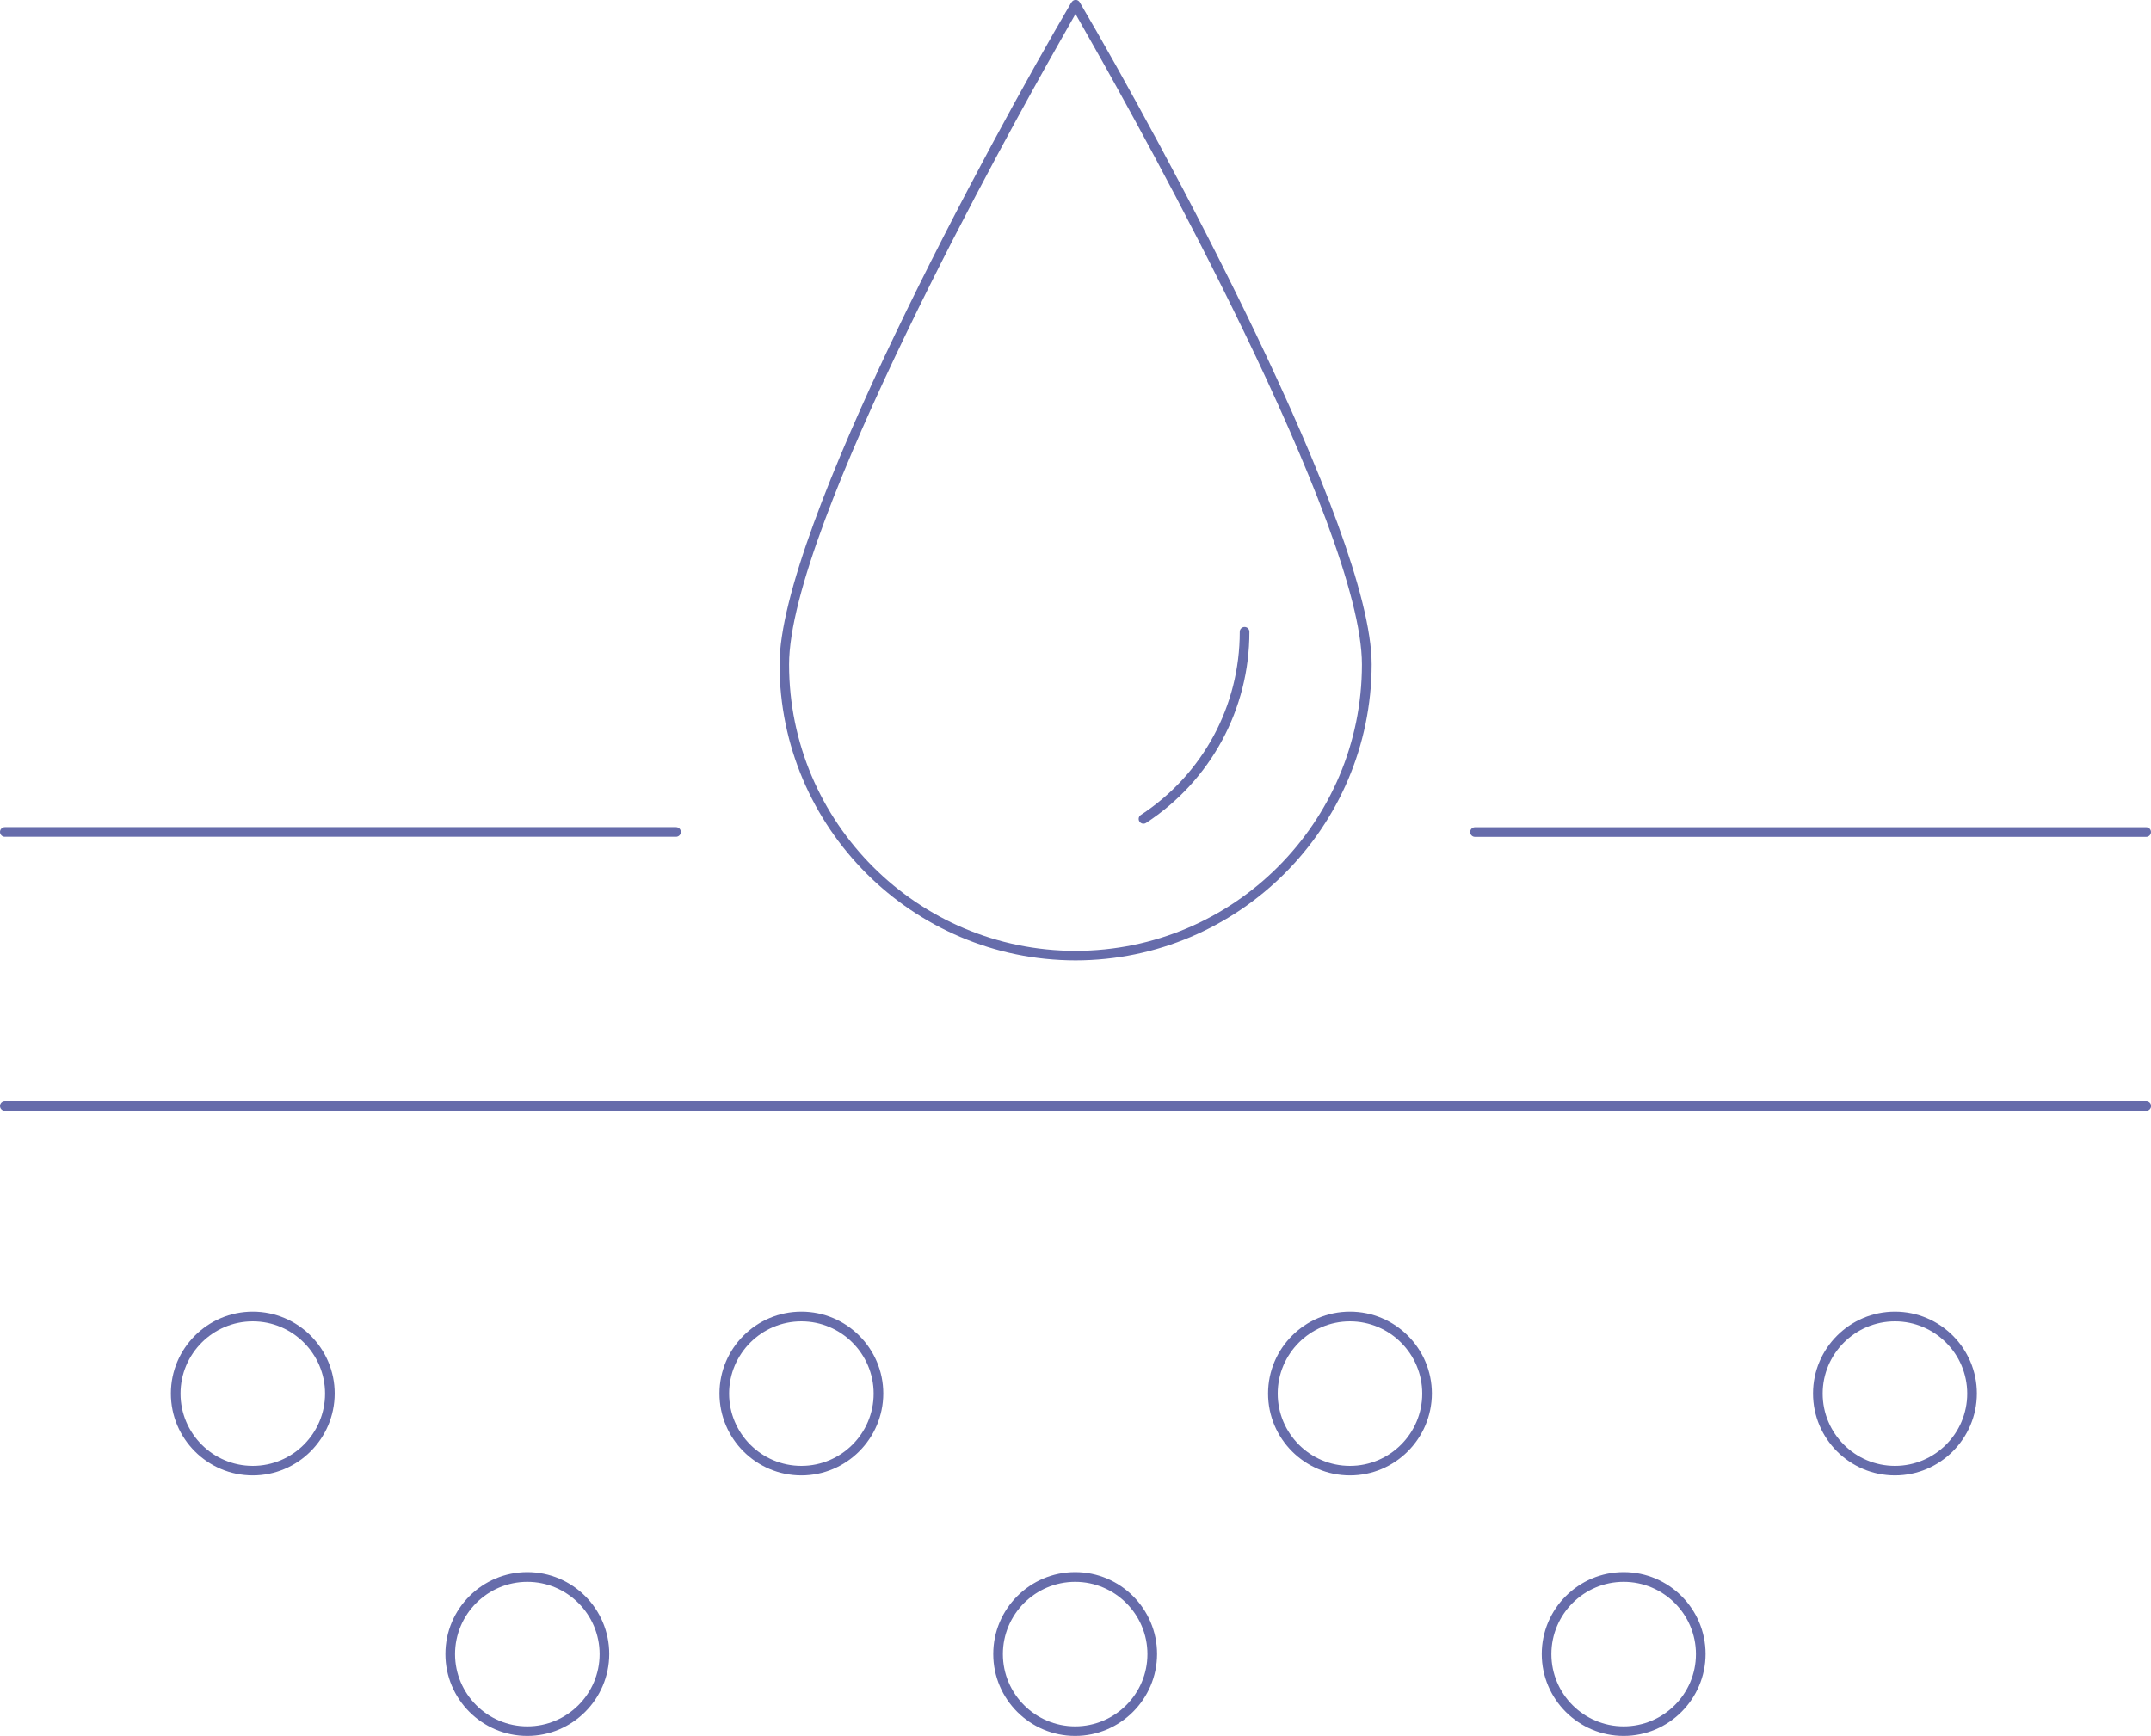 <?xml version="1.0" encoding="UTF-8"?>
<svg id="Layer_2" data-name="Layer 2" xmlns="http://www.w3.org/2000/svg" viewBox="0 0 250 201.79">
  <g id="Layer_1-2" data-name="Layer 1">
    <g>
      <path d="m171.43,96.16c-.31,0-.56.25-.56.56s.25.56.56.56h78.01c.31,0,.56-.25.56-.56s-.25-.56-.56-.56h-78.01Z" style="fill: #666cab;"/>
      <path d="m.56,97.27h78.01c.31,0,.56-.25.56-.56s-.25-.56-.56-.56H.56c-.31,0-.56.25-.56.56s.25.56.56.56Z" style="fill: #666cab;"/>
      <path d="m.56,129.12h248.89c.31,0,.56-.25.56-.56s-.25-.56-.56-.56H.56c-.31,0-.56.25-.56.56s.25.56.56.56Z" style="fill: #666cab;"/>
      <path d="m29.38,152.47c-5.25,0-9.52,4.27-9.52,9.52s4.27,9.52,9.52,9.52c5.24,0,9.51-4.28,9.52-9.52,0-5.25-4.27-9.52-9.52-9.52Zm0,17.93c-4.63,0-8.4-3.77-8.4-8.4s3.77-8.4,8.4-8.4,8.4,3.77,8.4,8.4-3.77,8.4-8.4,8.4Z" style="fill: #666cab;"/>
      <path d="m93.14,152.47c-5.25,0-9.52,4.27-9.52,9.52s4.27,9.52,9.52,9.52c5.24,0,9.51-4.28,9.52-9.52,0-5.25-4.27-9.52-9.52-9.52Zm0,17.93c-4.63,0-8.4-3.77-8.4-8.4s3.77-8.4,8.4-8.4,8.4,3.77,8.4,8.4-3.77,8.4-8.4,8.4Z" style="fill: #666cab;"/>
      <path d="m61.29,182.75c-5.25,0-9.52,4.27-9.52,9.52s4.27,9.52,9.52,9.52c5.24,0,9.51-4.28,9.52-9.52,0-5.25-4.27-9.52-9.52-9.52Zm0,17.93c-4.63,0-8.4-3.77-8.4-8.4s3.77-8.4,8.4-8.4,8.4,3.77,8.4,8.4-3.77,8.4-8.4,8.4Z" style="fill: #666cab;"/>
      <path d="m124.96,182.75c-5.25,0-9.52,4.27-9.52,9.52s4.27,9.52,9.52,9.52c5.24,0,9.51-4.28,9.52-9.52,0-5.25-4.27-9.52-9.52-9.52Zm0,17.93c-4.63,0-8.4-3.77-8.4-8.4s3.77-8.4,8.4-8.4,8.4,3.77,8.4,8.4-3.77,8.4-8.4,8.4Z" style="fill: #666cab;"/>
      <path d="m188.71,182.75c-5.25,0-9.52,4.27-9.52,9.52s4.27,9.52,9.52,9.52c5.24,0,9.51-4.28,9.52-9.52,0-5.25-4.27-9.52-9.52-9.52Zm0,17.93c-4.63,0-8.4-3.77-8.4-8.4s3.77-8.4,8.4-8.4,8.4,3.77,8.4,8.4-3.77,8.4-8.4,8.4Z" style="fill: #666cab;"/>
      <path d="m156.9,152.47c-5.25,0-9.52,4.27-9.52,9.52s4.27,9.52,9.52,9.52c5.24,0,9.51-4.28,9.52-9.52,0-5.25-4.27-9.52-9.52-9.52Zm0,17.93c-4.63,0-8.4-3.77-8.4-8.4s3.77-8.4,8.4-8.4,8.4,3.77,8.4,8.4-3.77,8.4-8.4,8.4Z" style="fill: #666cab;"/>
      <path d="m220.24,152.47c-5.25,0-9.52,4.27-9.52,9.52s4.27,9.52,9.52,9.52c5.24,0,9.51-4.28,9.52-9.52,0-5.25-4.27-9.52-9.52-9.52Zm0,17.93c-4.63,0-8.4-3.77-8.4-8.4s3.77-8.4,8.4-8.4,8.4,3.77,8.4,8.4-3.77,8.4-8.4,8.4Z" style="fill: #666cab;"/>
      <path d="m124.52.28c-9.44,16.08-33.92,61.23-33.92,76.96.02,18.95,15.45,34.38,34.41,34.4,18.95-.02,34.38-15.46,34.41-34.41,0-15.73-24.49-60.88-33.92-76.95-.05-.09-.12-.16-.2-.21-.1-.06-.19-.08-.28-.08-.05,0-.1,0-.14.02-.1.03-.24.09-.34.26Zm.48,1.34l2.11,3.73c5.21,9.18,31.18,55.82,31.18,71.89,0,18.36-14.93,33.29-33.29,33.29s-33.29-14.94-33.29-33.29c0-16.07,25.97-62.71,31.18-71.89l2.11-3.73Z" style="fill: #666cab;"/>
      <path d="m132.59,94.73c-.15.1-.25.27-.25.46,0,.31.25.56.56.56h0c.11,0,.21-.03.3-.09,7.53-4.93,12.02-13.23,12.01-22.22,0-.31-.25-.56-.56-.56s-.56.25-.56.56c.01,8.62-4.29,16.58-11.51,21.3Z" style="fill: #666cab;"/>
    </g>
  </g>
</svg>